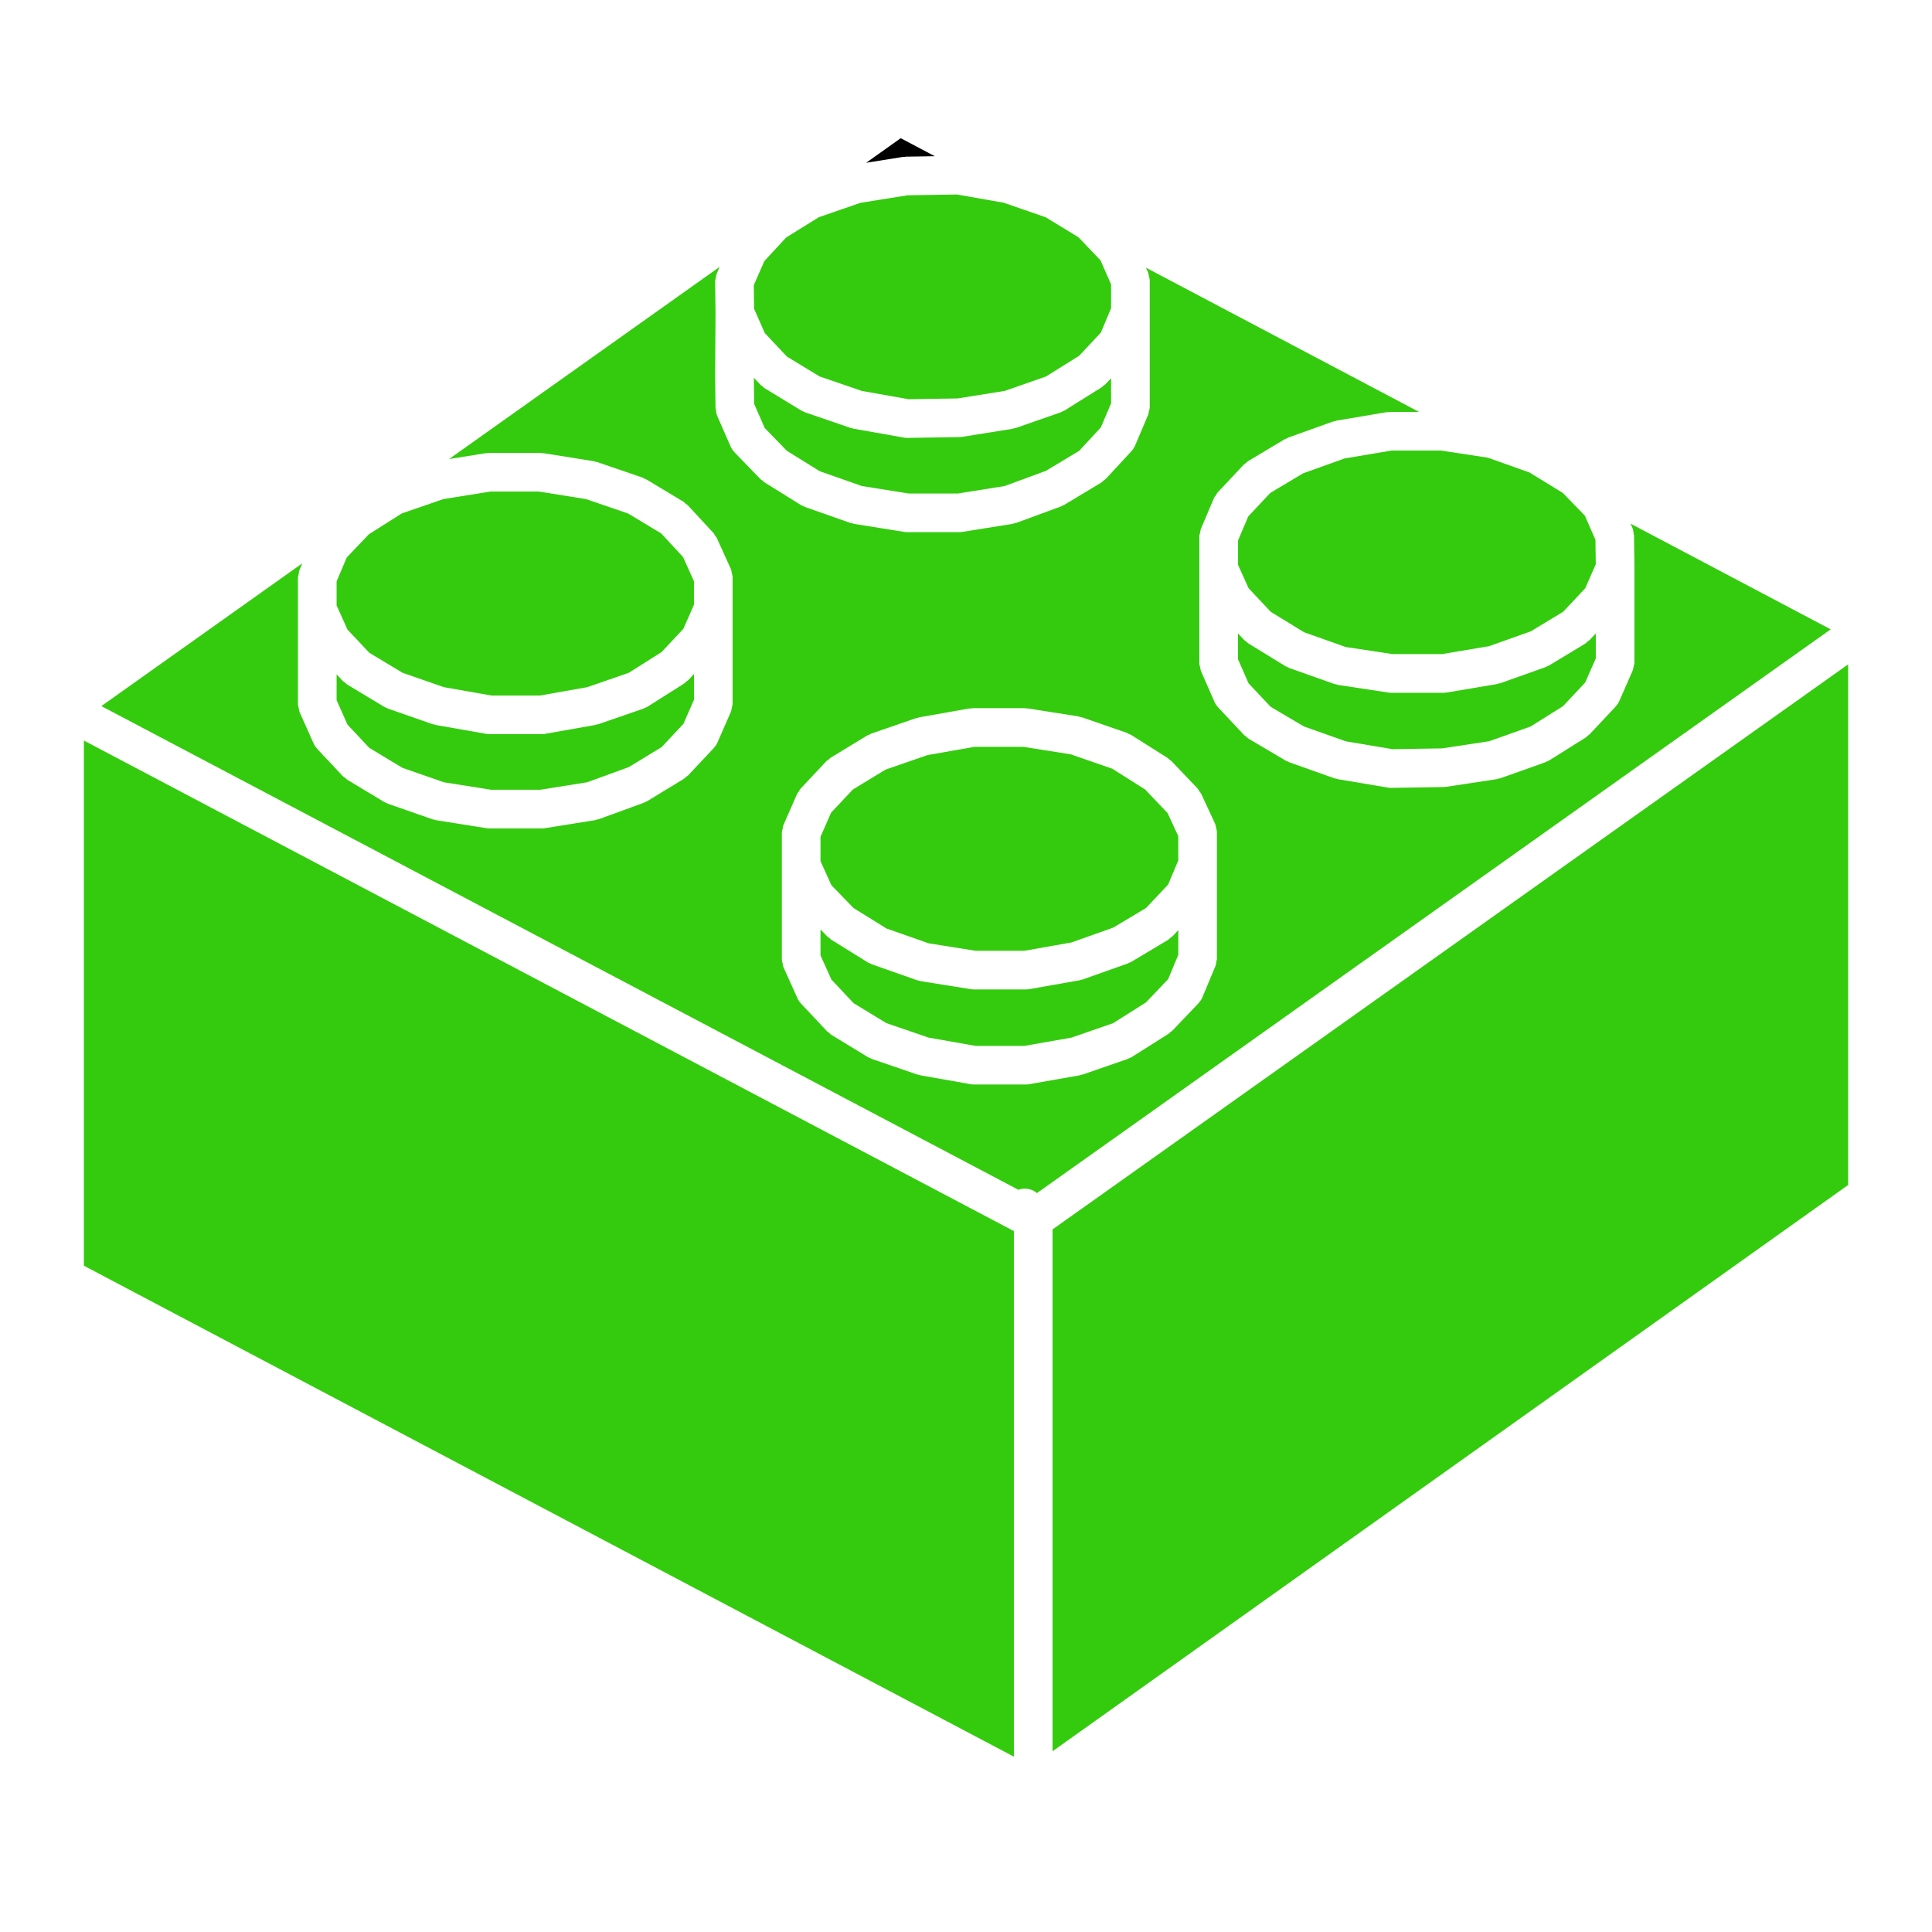 <svg width="100" height="100" viewBox="0 0 100 100" fill="none" xmlns="http://www.w3.org/2000/svg">
<path d="M69.592 23.73L67.446 24.5L65.749 25.514L64.611 26.727L64.081 27.973V29.238L64.624 30.442L65.774 31.668L67.496 32.724L69.649 33.488L72.078 33.856H74.635L77.07 33.447L79.23 32.679L80.91 31.664L82.053 30.447L82.597 29.206L82.58 27.94L82.034 26.693L80.893 25.515L79.162 24.454L77.01 23.689L74.581 23.321H72.025L69.592 23.73Z" fill="#34CB0E"/>
<path d="M82.169 33.207C82.131 33.239 82.105 33.28 82.061 33.307L80.18 34.444C80.135 34.47 80.088 34.484 80.042 34.503C80.025 34.51 80.015 34.524 79.997 34.53L77.657 35.362C77.624 35.374 77.591 35.371 77.557 35.38C77.533 35.386 77.513 35.402 77.488 35.406L74.884 35.844C74.828 35.853 74.773 35.858 74.719 35.858H72.005C71.955 35.858 71.905 35.854 71.855 35.846L69.253 35.451C69.226 35.447 69.205 35.43 69.179 35.425C69.142 35.416 69.105 35.418 69.068 35.405L66.728 34.574C66.709 34.567 66.698 34.553 66.68 34.546C66.632 34.526 66.583 34.512 66.538 34.484L64.614 33.303C64.572 33.278 64.547 33.238 64.51 33.207C64.477 33.18 64.437 33.167 64.406 33.135L64.079 32.786V34.121L64.626 35.369L65.767 36.583L67.487 37.599L69.654 38.37L72.081 38.778L74.639 38.736L77.078 38.366L79.225 37.603L80.901 36.551L82.051 35.325L82.598 34.077V32.787L82.272 33.135C82.242 33.167 82.202 33.18 82.169 33.207Z" fill="#34CB0E"/>
<path d="M46.807 8.125C46.831 8.123 46.852 8.109 46.877 8.109L48.386 8.085L46.621 7.153L44.83 8.426L46.736 8.122C46.76 8.118 46.783 8.127 46.807 8.125Z" fill="black"/>
<path d="M84.398 27.104L84.494 27.323C84.533 27.411 84.545 27.512 84.556 27.61C84.56 27.644 84.577 27.678 84.577 27.713L84.598 29.397C84.598 29.399 84.597 29.401 84.597 29.404C84.597 29.406 84.598 29.408 84.598 29.41V29.422C84.598 29.423 84.598 29.424 84.598 29.425V34.288C84.598 34.29 84.597 34.292 84.597 34.294C84.596 34.361 84.571 34.427 84.556 34.494C84.542 34.557 84.54 34.625 84.515 34.683C84.514 34.685 84.515 34.687 84.514 34.689L83.815 36.286C83.77 36.389 83.708 36.476 83.637 36.555C83.633 36.56 83.632 36.566 83.627 36.57L82.272 38.014C82.242 38.045 82.203 38.058 82.17 38.085C82.135 38.113 82.112 38.151 82.073 38.176L80.191 39.357C80.145 39.386 80.094 39.401 80.046 39.421C80.026 39.43 80.014 39.445 79.994 39.452L77.654 40.284C77.617 40.297 77.579 40.295 77.542 40.304C77.516 40.31 77.495 40.326 77.469 40.33L74.865 40.724C74.823 40.731 74.782 40.733 74.741 40.734C74.738 40.734 74.735 40.736 74.731 40.736L72.018 40.78C72.013 40.78 72.008 40.78 72.002 40.78C72.001 40.78 72.001 40.78 72 40.78C71.946 40.78 71.891 40.775 71.836 40.766L69.233 40.328C69.207 40.324 69.187 40.307 69.163 40.301C69.13 40.293 69.098 40.296 69.064 40.284L66.723 39.452C66.705 39.446 66.695 39.431 66.677 39.425C66.635 39.407 66.591 39.396 66.55 39.371L64.624 38.234C64.579 38.208 64.552 38.166 64.513 38.133C64.478 38.105 64.436 38.091 64.404 38.057L63.049 36.613C63.044 36.608 63.043 36.602 63.039 36.598C62.968 36.52 62.906 36.432 62.861 36.329L62.161 34.732C62.16 34.73 62.16 34.728 62.16 34.726C62.135 34.667 62.133 34.6 62.119 34.537C62.104 34.471 62.078 34.404 62.078 34.337C62.078 34.335 62.077 34.333 62.077 34.331V32.69V29.453V27.768C62.077 27.694 62.105 27.619 62.123 27.543C62.136 27.488 62.135 27.428 62.156 27.377V27.376L62.836 25.779C62.859 25.722 62.903 25.682 62.937 25.633C62.968 25.584 62.987 25.53 63.028 25.487L64.383 24.043C64.416 24.008 64.459 23.992 64.496 23.963C64.532 23.933 64.557 23.894 64.599 23.869L66.502 22.732C66.53 22.714 66.563 22.714 66.592 22.7C66.623 22.686 66.645 22.661 66.677 22.649L69 21.817C69.029 21.806 69.06 21.812 69.089 21.804C69.118 21.796 69.142 21.777 69.172 21.772L71.775 21.334C71.803 21.329 71.83 21.339 71.858 21.337C71.886 21.335 71.912 21.32 71.941 21.32H73.448L59.315 13.855L59.426 14.11C59.427 14.112 59.426 14.114 59.427 14.116C59.452 14.175 59.455 14.242 59.469 14.305C59.483 14.372 59.508 14.438 59.509 14.505C59.509 14.507 59.51 14.509 59.51 14.511V16.148C59.51 16.149 59.51 16.15 59.51 16.151V16.152V21.074C59.51 21.074 59.51 21.074 59.51 21.075C59.51 21.15 59.482 21.225 59.464 21.301C59.451 21.356 59.451 21.414 59.431 21.465C59.43 21.465 59.43 21.466 59.43 21.466L58.752 23.063C58.707 23.167 58.646 23.256 58.574 23.335C58.57 23.34 58.569 23.346 58.565 23.35L57.231 24.793C57.201 24.826 57.159 24.84 57.125 24.868C57.086 24.9 57.059 24.943 57.014 24.971L55.088 26.13C55.049 26.154 55.006 26.165 54.964 26.184C54.947 26.191 54.936 26.205 54.918 26.212L52.598 27.066C52.563 27.08 52.526 27.077 52.491 27.086C52.463 27.093 52.44 27.11 52.411 27.115L49.809 27.531C49.757 27.54 49.704 27.544 49.652 27.544H46.96C46.908 27.544 46.855 27.54 46.802 27.531L44.199 27.115C44.173 27.111 44.154 27.094 44.129 27.089C44.094 27.081 44.059 27.084 44.025 27.071L41.663 26.24C41.644 26.233 41.632 26.219 41.614 26.211C41.565 26.19 41.514 26.176 41.468 26.147L39.565 24.965C39.528 24.943 39.507 24.906 39.475 24.88C39.443 24.855 39.404 24.842 39.374 24.812L38.018 23.413C38.012 23.407 38.011 23.398 38.005 23.392C37.931 23.312 37.866 23.223 37.82 23.118L37.12 21.52V21.519C37.082 21.432 37.071 21.334 37.058 21.237C37.054 21.202 37.036 21.167 37.036 21.131L37.015 19.448C37.015 19.444 37.017 19.441 37.017 19.438C37.017 19.434 37.015 19.432 37.015 19.428L37.036 16.21V16.202L37.015 14.568C37.015 14.564 37.017 14.56 37.017 14.556C37.017 14.492 37.04 14.428 37.054 14.364C37.067 14.297 37.071 14.227 37.097 14.166C37.098 14.162 37.097 14.158 37.099 14.154L37.248 13.813L23.244 23.76L25.145 23.456C25.173 23.451 25.198 23.461 25.226 23.459C25.253 23.457 25.276 23.443 25.303 23.443H27.972C28 23.443 28.024 23.457 28.051 23.459C28.078 23.461 28.103 23.452 28.13 23.456L30.734 23.872C30.763 23.877 30.786 23.894 30.814 23.902C30.843 23.909 30.872 23.903 30.9 23.913L33.262 24.723C33.297 24.735 33.322 24.762 33.355 24.778C33.388 24.793 33.423 24.795 33.454 24.813L35.379 25.972C35.421 25.997 35.445 26.036 35.482 26.067C35.519 26.097 35.564 26.114 35.597 26.15L36.932 27.593C36.97 27.634 36.986 27.685 37.016 27.731C37.045 27.775 37.086 27.809 37.109 27.86L37.831 29.457C37.833 29.461 37.832 29.465 37.833 29.469C37.86 29.53 37.864 29.599 37.878 29.665C37.892 29.729 37.916 29.793 37.917 29.857C37.917 29.861 37.919 29.865 37.919 29.869V31.51V31.522C37.919 31.523 37.919 31.524 37.919 31.525V36.432C37.919 36.434 37.918 36.436 37.918 36.438C37.918 36.505 37.892 36.572 37.877 36.638C37.863 36.701 37.861 36.769 37.836 36.827C37.836 36.829 37.836 36.831 37.835 36.833L37.135 38.431C37.09 38.533 37.029 38.62 36.958 38.699C36.954 38.704 36.953 38.71 36.948 38.715L35.614 40.137C35.583 40.169 35.543 40.183 35.509 40.21C35.472 40.24 35.447 40.281 35.405 40.307L33.502 41.466C33.46 41.491 33.414 41.504 33.37 41.523C33.353 41.531 33.342 41.545 33.325 41.551L30.984 42.404C30.948 42.417 30.912 42.415 30.877 42.423C30.85 42.43 30.828 42.447 30.799 42.452L28.195 42.868C28.142 42.877 28.09 42.881 28.038 42.881H25.347C25.295 42.881 25.242 42.877 25.19 42.868L22.565 42.452C22.54 42.448 22.521 42.432 22.497 42.427C22.462 42.419 22.427 42.421 22.393 42.409L20.075 41.6C20.057 41.594 20.046 41.579 20.029 41.573C19.982 41.553 19.933 41.54 19.888 41.512L17.963 40.352C17.92 40.326 17.894 40.286 17.856 40.254C17.822 40.227 17.781 40.213 17.75 40.18L16.415 38.758C16.412 38.754 16.411 38.749 16.407 38.745C16.337 38.668 16.276 38.581 16.231 38.48L15.509 36.862C15.508 36.859 15.508 36.856 15.507 36.854C15.48 36.792 15.476 36.719 15.462 36.652C15.449 36.589 15.424 36.527 15.424 36.464C15.424 36.46 15.422 36.457 15.422 36.454V34.835V31.554V29.892C15.422 29.835 15.446 29.781 15.456 29.724C15.469 29.649 15.473 29.57 15.502 29.5L15.648 29.157L5.246 36.547L52.71 61.582C53.043 61.463 53.403 61.526 53.674 61.753L94.756 32.575L84.398 27.104ZM62.987 44.743V44.745V49.618C62.987 49.619 62.987 49.619 62.987 49.62V49.622C62.987 49.682 62.963 49.732 62.953 49.789C62.941 49.862 62.939 49.936 62.91 50.009L62.908 50.011L62.232 51.627C62.186 51.735 62.121 51.827 62.046 51.909C62.04 51.916 62.038 51.924 62.032 51.93L60.676 53.352C60.648 53.382 60.61 53.394 60.578 53.419C60.545 53.446 60.524 53.483 60.486 53.507L58.583 54.71C58.532 54.742 58.478 54.76 58.424 54.781C58.405 54.788 58.394 54.803 58.376 54.809L56.034 55.619C56.004 55.63 55.972 55.627 55.942 55.635C55.921 55.64 55.903 55.655 55.881 55.658L53.278 56.117C53.219 56.128 53.162 56.133 53.105 56.133H50.414C50.414 56.133 50.414 56.133 50.413 56.133C50.356 56.133 50.299 56.128 50.24 56.117L47.636 55.658C47.615 55.654 47.599 55.64 47.578 55.636C47.547 55.628 47.516 55.63 47.486 55.62L45.124 54.81C45.106 54.804 45.095 54.789 45.078 54.783C45.028 54.762 44.976 54.748 44.929 54.719L43.026 53.56C42.983 53.534 42.957 53.493 42.92 53.461C42.887 53.435 42.848 53.421 42.818 53.39L41.462 51.947C41.459 51.944 41.458 51.939 41.455 51.936C41.385 51.86 41.324 51.774 41.279 51.674L40.557 50.076C40.555 50.072 40.556 50.068 40.554 50.064C40.528 50.003 40.524 49.934 40.509 49.868C40.495 49.804 40.471 49.74 40.47 49.676C40.47 49.672 40.468 49.668 40.468 49.664V48.023V44.786V43.101C40.468 43.099 40.469 43.097 40.469 43.095C40.469 43.028 40.495 42.962 40.51 42.895C40.524 42.832 40.526 42.764 40.552 42.706C40.552 42.704 40.552 42.702 40.553 42.7L41.253 41.103C41.275 41.052 41.315 41.018 41.345 40.972C41.378 40.921 41.396 40.866 41.439 40.82L42.773 39.398C42.805 39.364 42.848 39.348 42.883 39.32C42.918 39.292 42.942 39.253 42.982 39.228L44.885 38.069C44.917 38.049 44.954 38.048 44.988 38.032C45.021 38.016 45.044 37.99 45.079 37.978L47.42 37.168C47.447 37.159 47.474 37.164 47.501 37.157C47.526 37.15 47.547 37.134 47.573 37.129L50.176 36.67C50.206 36.664 50.235 36.674 50.264 36.672C50.294 36.669 50.319 36.654 50.349 36.654H53.04C53.068 36.654 53.092 36.668 53.119 36.67C53.145 36.672 53.17 36.663 53.196 36.667L55.821 37.082C55.85 37.087 55.873 37.104 55.901 37.112C55.931 37.119 55.962 37.113 55.992 37.124L58.332 37.934C58.37 37.948 58.396 37.976 58.433 37.993C58.468 38.011 58.505 38.013 58.539 38.034L60.442 39.237C60.478 39.259 60.499 39.296 60.53 39.322C60.563 39.348 60.602 39.361 60.632 39.392L61.988 40.814C62.028 40.856 62.046 40.909 62.077 40.956C62.107 41 62.148 41.034 62.171 41.084L62.894 42.638C62.896 42.643 62.895 42.648 62.897 42.653C62.925 42.715 62.93 42.785 62.945 42.852C62.959 42.916 62.982 42.979 62.984 43.042C62.984 43.048 62.987 43.053 62.987 43.059V44.743Z" fill="#34CB0E"/>
<path d="M59.271 40.864L57.569 39.788L55.418 39.044L52.965 38.656H50.435L48.002 39.085L45.835 39.835L44.14 40.867L43.016 42.065L42.469 43.312V44.571L43.03 45.814L44.178 46.999L45.885 48.059L48.061 48.824L50.494 49.212H53.021L55.451 48.783L57.621 48.013L59.321 46.997L60.459 45.787L60.987 44.54V43.279L60.43 42.078L59.271 40.864Z" fill="#34CB0E"/>
<path d="M54.479 90.645L95.659 61.334V34.387L54.479 63.635V90.645Z" fill="#34CB0E"/>
<path d="M39.582 17.235L40.725 18.452L42.421 19.485L44.611 20.236L47.036 20.664L49.565 20.623L52.006 20.233L54.139 19.488L55.855 18.416L56.979 17.218L57.51 15.952V14.723L56.965 13.479L55.82 12.279L54.121 11.244L51.954 10.494L49.53 10.067L46.979 10.108L44.537 10.498L42.382 11.243L40.689 12.294L39.562 13.514L39.016 14.759L39.031 15.98L39.582 17.235Z" fill="#34CB0E"/>
<path d="M60.577 48.542C60.538 48.574 60.511 48.616 60.467 48.643L58.563 49.781C58.521 49.806 58.475 49.819 58.43 49.838C58.413 49.845 58.403 49.859 58.385 49.865L56.043 50.696C56.012 50.707 55.981 50.705 55.948 50.713C55.925 50.719 55.906 50.734 55.883 50.738L53.28 51.197C53.221 51.208 53.164 51.213 53.107 51.213H50.416C50.365 51.213 50.311 51.209 50.259 51.2L47.655 50.785C47.63 50.781 47.61 50.764 47.585 50.759C47.55 50.751 47.515 50.754 47.48 50.741L45.118 49.91C45.099 49.903 45.087 49.889 45.069 49.881C45.02 49.86 44.969 49.845 44.923 49.817L43.02 48.635C42.982 48.612 42.96 48.574 42.927 48.547C42.896 48.523 42.858 48.51 42.829 48.481L42.469 48.11V49.451L43.034 50.702L44.181 51.923L45.877 52.956L48.067 53.707L50.501 54.136H53.022L55.455 53.707L57.614 52.96L59.315 51.884L60.46 50.686L60.988 49.423V48.146L60.682 48.471C60.651 48.501 60.61 48.515 60.577 48.542Z" fill="#34CB0E"/>
<path d="M39.578 22.148L40.725 23.332L42.429 24.39L44.605 25.156L47.038 25.545H49.573L51.999 25.157L54.139 24.37L55.861 23.333L56.98 22.122L57.511 20.872V19.577L57.228 19.879C57.199 19.91 57.159 19.923 57.126 19.95C57.091 19.978 57.067 20.017 57.028 20.042L55.103 21.245C55.055 21.275 55.002 21.291 54.952 21.312C54.934 21.319 54.922 21.334 54.903 21.341L52.583 22.151C52.55 22.163 52.515 22.161 52.479 22.169C52.456 22.175 52.436 22.19 52.411 22.194L49.809 22.61C49.765 22.617 49.721 22.62 49.678 22.621C49.674 22.621 49.671 22.623 49.668 22.623L46.977 22.666C46.972 22.666 46.966 22.666 46.96 22.666C46.903 22.666 46.845 22.661 46.787 22.65L44.184 22.191C44.163 22.187 44.147 22.173 44.126 22.169C44.095 22.161 44.064 22.163 44.034 22.153L41.672 21.343C41.654 21.337 41.643 21.322 41.626 21.316C41.576 21.295 41.524 21.281 41.477 21.252L39.574 20.093C39.531 20.067 39.505 20.026 39.468 19.994C39.435 19.968 39.396 19.954 39.366 19.923L39.018 19.553L39.035 20.904L39.578 22.148Z" fill="#34CB0E"/>
<path d="M19.113 33.786L20.83 34.821L22.973 35.568L25.436 36H27.952L30.386 35.57L32.545 34.824L34.242 33.751L35.372 32.547L35.919 31.299V30.084L35.353 28.831L34.225 27.611L32.514 26.581L30.33 25.833L27.894 25.443H25.381L22.946 25.833L20.796 26.576L19.094 27.652L17.948 28.854L17.422 30.094V31.337L17.986 32.586L19.113 33.786Z" fill="#34CB0E"/>
<path d="M4.341 65.512L52.479 90.925V63.722L4.341 38.33V65.512Z" fill="#34CB0E"/>
<path d="M19.113 38.708L20.83 39.743L22.969 40.489L25.424 40.878H27.96L30.389 40.49L32.545 39.705L34.249 38.667L35.373 37.469L35.92 36.221V34.888L35.615 35.213C35.586 35.243 35.548 35.256 35.515 35.282C35.481 35.311 35.458 35.349 35.419 35.374L33.516 36.577C33.465 36.609 33.411 36.627 33.357 36.648C33.339 36.655 33.327 36.669 33.309 36.676L30.968 37.485C30.937 37.496 30.906 37.493 30.875 37.501C30.854 37.506 30.837 37.521 30.815 37.524L28.211 37.984C28.153 37.995 28.095 38 28.038 38H25.347C25.29 38 25.232 37.995 25.175 37.985L22.55 37.525C22.526 37.521 22.508 37.505 22.485 37.5C22.454 37.492 22.423 37.495 22.393 37.484L20.075 36.675C20.057 36.669 20.046 36.654 20.029 36.648C19.982 36.628 19.933 36.615 19.888 36.587L17.963 35.427C17.92 35.401 17.894 35.361 17.856 35.329C17.822 35.302 17.781 35.288 17.75 35.255L17.422 34.906V36.24L17.987 37.508L19.113 38.708Z" fill="#34CB0E"/>
</svg>
